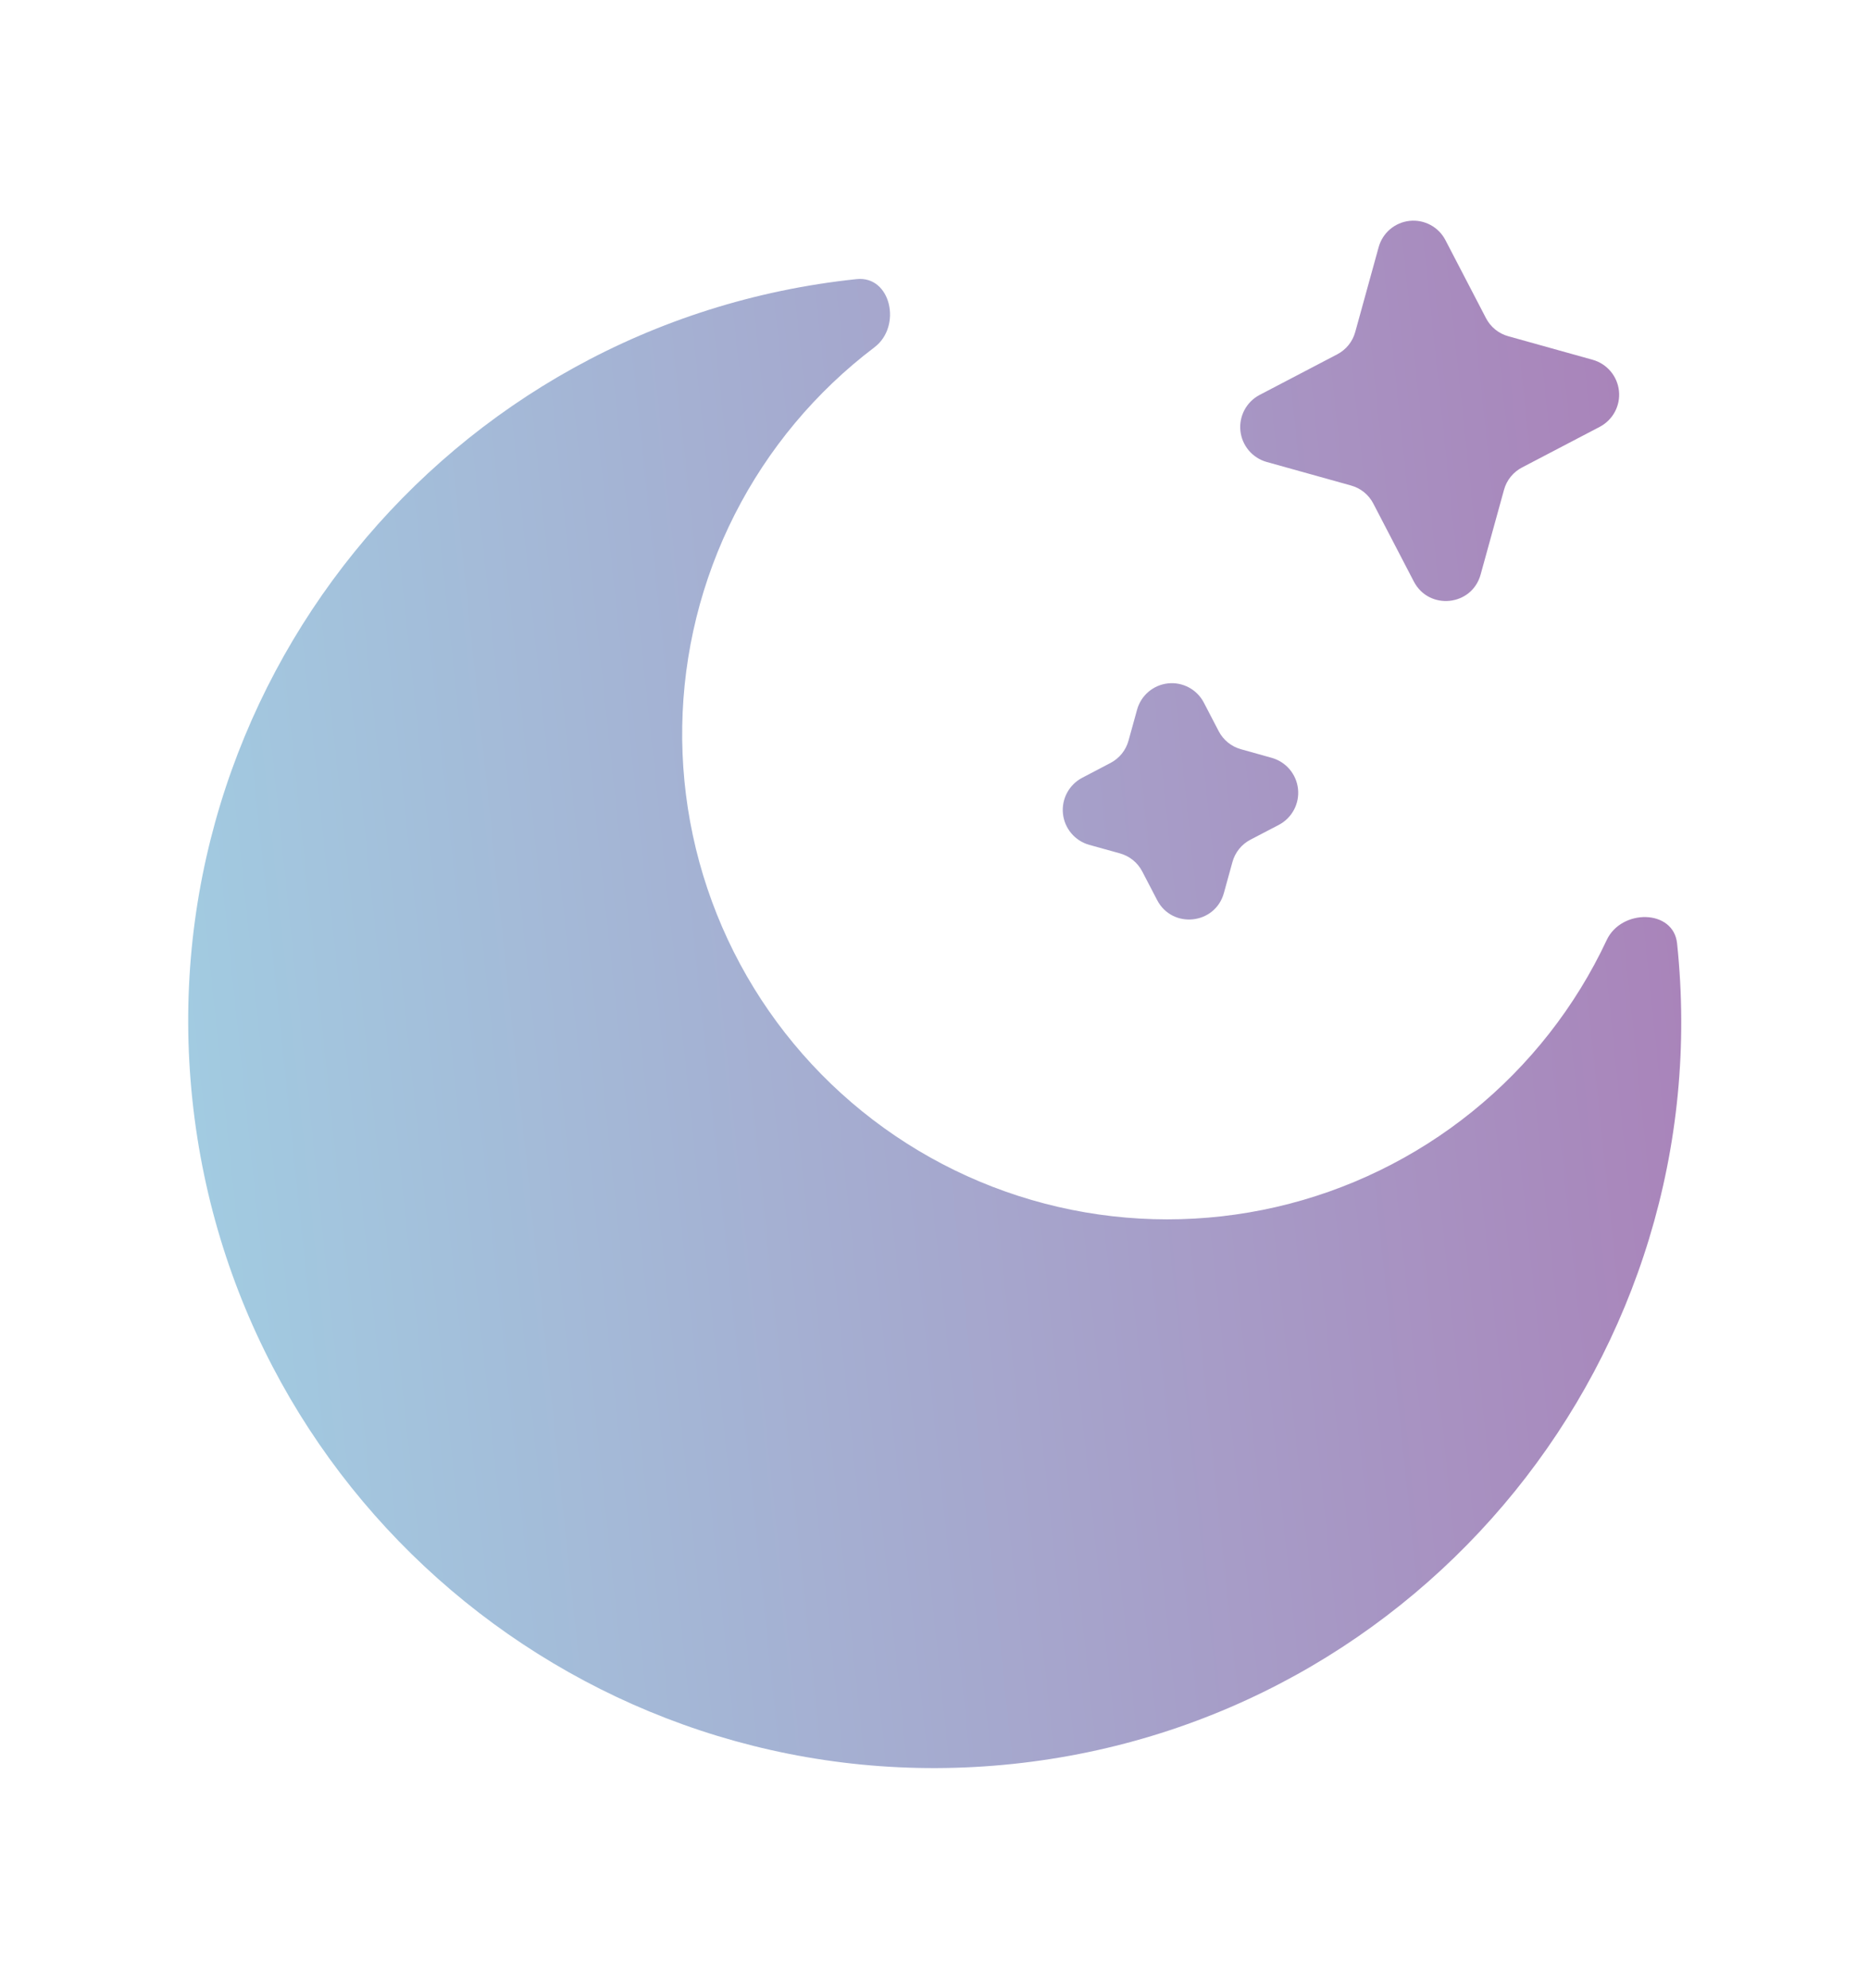 <svg width="864" height="919" viewBox="0 0 864 919" fill="none" xmlns="http://www.w3.org/2000/svg">
<path d="M668.204 111.02C666.665 108.038 664.261 105.591 661.307 103.998C658.353 102.405 654.988 101.74 651.65 102.092C648.313 102.443 645.159 103.793 642.602 105.966C640.045 108.139 638.203 111.034 637.318 114.271L626.516 153.402C625.92 155.616 624.871 157.683 623.434 159.471C621.998 161.258 620.206 162.728 618.172 163.787L582.291 182.553C579.32 184.114 576.887 186.531 575.304 189.491C573.722 192.45 573.064 195.816 573.415 199.153C573.766 202.491 575.111 205.646 577.275 208.211C579.438 210.777 582.322 212.634 585.552 213.542L624.554 224.427C626.76 225.036 628.816 226.096 630.592 227.539C632.369 228.982 633.827 230.778 634.874 232.813L653.582 268.804C660.622 282.289 680.458 280.202 684.468 265.553L695.27 226.422C695.874 224.21 696.931 222.147 698.374 220.365C699.817 218.583 701.615 217.119 703.653 216.068L739.533 197.302C742.504 195.74 744.938 193.324 746.52 190.364C748.102 187.405 748.76 184.039 748.409 180.701C748.058 177.364 746.713 174.209 744.55 171.644C742.386 169.078 739.502 167.221 736.272 166.313L697.271 155.428C695.055 154.82 692.989 153.758 691.206 152.309C689.423 150.86 687.961 149.056 686.912 147.011L668.204 111.02ZM556.529 324.82C554.989 321.838 552.585 319.391 549.631 317.798C546.678 316.204 543.312 315.54 539.975 315.891C536.637 316.243 533.484 317.593 530.926 319.766C528.369 321.939 526.528 324.834 525.642 328.071L521.696 342.33C521.095 344.539 520.043 346.599 518.606 348.381C517.169 350.162 515.378 351.627 513.347 352.682L500.259 359.541C497.289 361.103 494.855 363.519 493.273 366.479C491.69 369.438 491.032 372.804 491.383 376.142C491.735 379.479 493.079 382.634 495.243 385.2C497.407 387.765 500.29 389.622 503.521 390.53L517.746 394.481C522.217 395.745 525.934 398.754 528.07 402.901L534.899 416.027C541.905 429.516 561.741 427.428 565.786 412.777L569.729 398.482C570.33 396.274 571.382 394.214 572.819 392.432C574.255 390.651 576.046 389.186 578.077 388.131L591.169 381.306C594.139 379.744 596.573 377.328 598.155 374.368C599.738 371.409 600.396 368.043 600.045 364.706C599.693 361.368 598.349 358.213 596.185 355.648C594.021 353.082 591.138 351.225 587.907 350.317L573.678 346.332C571.472 345.723 569.415 344.663 567.639 343.22C565.863 341.777 564.405 339.981 563.358 337.946L556.529 324.82Z" fill="url(#paint0_linear_148_52)"/>
<path d="M468.22 815.375C657.758 795.427 795.229 625.616 775.281 436.079C773.609 420.189 749.514 420.053 742.746 434.541C728.302 465.358 707.034 492.484 680.554 513.864C654.073 535.244 623.075 550.318 589.906 557.944C556.737 565.57 522.268 565.547 489.109 557.879C455.95 550.21 424.971 535.095 398.518 513.681C372.066 492.266 350.834 465.112 336.43 434.277C322.026 403.441 314.828 369.731 315.381 335.702C315.934 301.672 324.225 268.214 339.624 237.863C355.023 207.512 377.127 181.063 404.261 160.52C417.019 150.85 411.873 127.346 395.984 129.018C206.447 148.966 68.976 318.777 88.924 508.314C108.871 697.852 278.683 835.323 468.22 815.375Z" fill="url(#paint1_linear_148_52)"/>
<defs>
<linearGradient id="paint0_linear_148_52" x1="775.281" y1="436.078" x2="88.924" y2="508.314" gradientUnits="userSpaceOnUse">
<stop stop-color="#A984BA"/>
<stop offset="1" stop-color="#A2CBE1"/>
</linearGradient>
<linearGradient id="paint1_linear_148_52" x1="775.281" y1="436.078" x2="88.924" y2="508.314" gradientUnits="userSpaceOnUse">
<stop stop-color="#A984BA"/>
<stop offset="1" stop-color="#A2CBE1"/>
</linearGradient>
</defs>
</svg>
